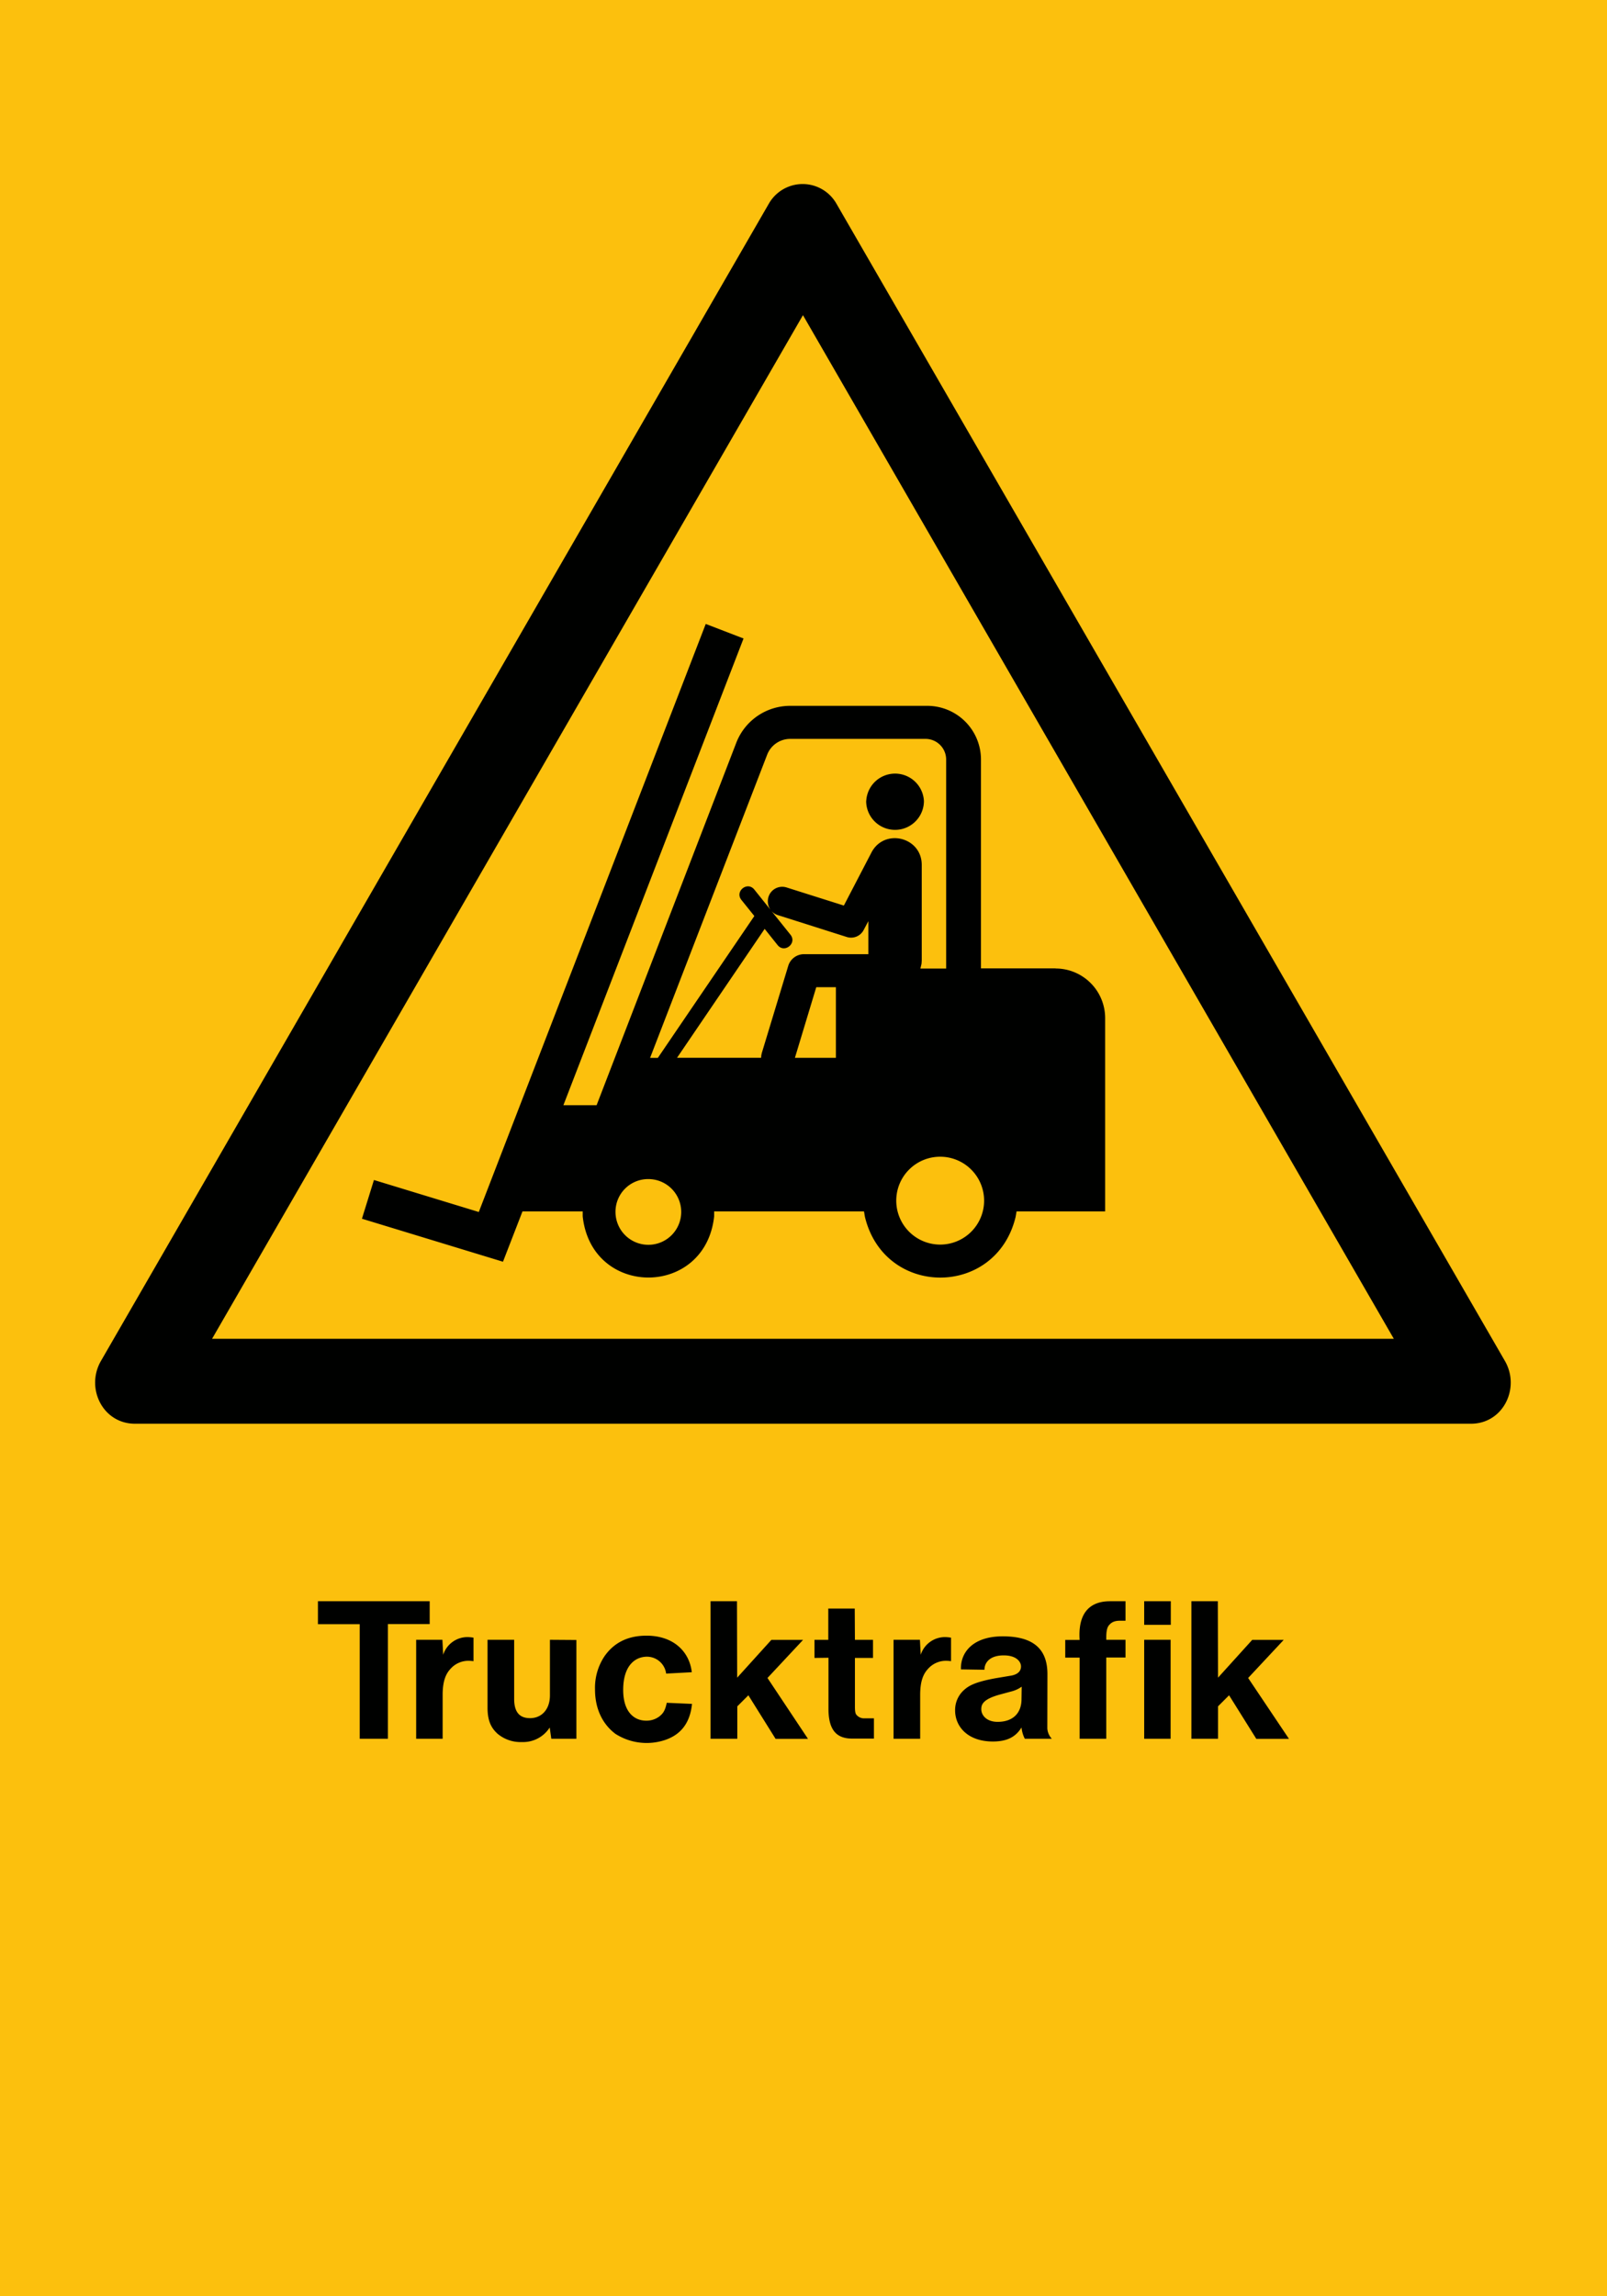 <svg xmlns="http://www.w3.org/2000/svg" viewBox="0 0 595.28 850.37"><defs><style>.a{fill:#fcc00d;}.a,.b{fill-rule:evenodd;}.b{fill:#000100;}</style></defs><title>W014_C</title><polyline class="a" points="0 850.37 595.28 850.37 595.28 0 0 0 0 850.37"/><path class="b" d="M133.25,643.93h10.44V601.45h15.48V593h-41.4v8.5h15.48v42.48Zm308.08,0h9.86v-12l4.1-4.1,10.08,16.13h12.1l-15.12-22.54,13.18-14.11H463.86l-12.67,14L451.12,593h-9.79v51Zm-17.49,0h9.79V607.28h-9.79v36.65Zm0-42.19h9.86V593h-9.86v8.78Zm-23.91,42.19h9.86v-30.1h7.13v-6.55h-7.13v-0.72c0-3.31.58-4.25,1.22-4.9,0.79-.86,1.87-1.51,4.25-1.44h1.66V593h-5.61c-3.38,0-12.31.58-11.38,14.33H394.6v6.55h5.33v30.1Zm-21.53-4.18a11.57,11.57,0,0,0,1.22,4.18h10a6.18,6.18,0,0,1-1.66-3.82L388,620c0-8.78-4.61-14-16.56-14-11.09,0-15.7,6-15.48,12.24l8.71,0.14c0-2.74,2.09-5.33,7.13-5.33,4.75,0,6.41,2.38,6.41,4.11,0,1.51-.94,2.88-3.6,3.38l-5.62.94c-8.13,1.44-10.3,3-11.81,4.32a9.94,9.94,0,0,0-3.38,7.63c0,6.05,4.75,11.52,14,11.52C373.22,644.94,376.31,643.14,378.4,639.75Zm0.07-15.12-0.07,4.61c0,5.19-3.17,8.43-8.85,8.43-4.11,0-6.05-2.45-6.05-4.68,0-1.73.58-3.67,6.77-5.4l4.25-1.15A11.3,11.3,0,0,0,378.48,624.63ZM331,643.93h9.86V627.66c0-5.47,1.37-8,3-9.72a8.84,8.84,0,0,1,6.7-2.88,13.61,13.61,0,0,1,1.73.14v-8.71a14.64,14.64,0,0,0-2.09-.21,9.44,9.44,0,0,0-9.14,6.55l-0.29-5.55H331v36.65Zm-7.27,0v-7.56H320A3.65,3.65,0,0,1,317.2,635c-0.22-.29-0.51-0.87-0.51-2.88V614h6.7v-6.7h-6.7l-0.07-11.59h-9.8v11.59h-5.11V614l5.18-.07v18.94c0,8.28,3.38,11,8.78,11h8Zm-60.48,0h9.87v-12l4.1-4.1,10.08,16.13h12l-15-22.54,13.18-14.11H285.74l-12.67,14L273,593h-9.79v51Zm-16.27-13.32c-0.58,2.88-1.36,4-2.81,5.11a7.85,7.85,0,0,1-4.82,1.51c-4.39,0-8.5-3.17-8.5-11.38,0-9,4.39-12.31,8.85-12.31a7.19,7.19,0,0,1,7.06,6.26l9.5-.51c-0.86-7.63-6.77-13.54-16.77-13.54-7.2,0-12.24,2.81-15.62,7.7a21.06,21.06,0,0,0-3.46,12.24c0,7.42,3,13,7.56,16.42a21.47,21.47,0,0,0,18.72,2.16c5.55-2,8.93-6.19,9.65-13.25Zm-43.34,9.22,0.58,4.11h9.29V607.35l-9.8-.07V627.8c0,5.62-3.38,8.5-7.34,8.5-3.67,0-5.91-1.94-5.91-7.13V607.28h-9.86v25.2c0,4.82,1.37,7.42,3.6,9.5a13.23,13.23,0,0,0,9.14,3.17A11.69,11.69,0,0,0,203.59,639.82Zm-49.54,4.11h9.87V627.66c0-5.47,1.37-8,3-9.72a8.84,8.84,0,0,1,6.7-2.88,13.62,13.62,0,0,1,1.73.14v-8.71a14.66,14.66,0,0,0-2.09-.21,9.44,9.44,0,0,0-9.14,6.55l-0.29-5.55h-9.72v36.65Z"/><path class="b" d="M544.9,527.26c11.94,0,18.35-13.24,12.56-23.25L309.82,75.4a14.41,14.41,0,0,0-25,0L37.4,504C31.62,514,38,527.26,50,527.26H544.9Zm-28.58-31.44L297.44,116.72,78.55,495.82H516.32Z"/><path class="b" d="M294.46,391.75l7.91-26.16h7.27v26.16H294.46ZM332,444.65a16.27,16.27,0,1,0,16.27-16.27A16.25,16.25,0,0,0,332,444.65Zm-104,4.21a12.17,12.17,0,1,0,12.13-12.2A12.09,12.09,0,0,0,228,448.86Zm92.85-152.23a10.7,10.7,0,1,0,21.4,0A10.7,10.7,0,0,0,320.88,296.63Zm70.19,62H363.38V281.29a19.9,19.9,0,0,0-19.9-19.89H292.73a21.4,21.4,0,0,0-20,13.7L221,409.3H208.7l66.73-172.84-14-5.39L177.36,448.85,138.52,437l-4.45,14.34,52.25,15.93,7.22-18.63h22.31l0,1.82c3.27,30.21,45.41,30.22,48.69,0l0-1.82h55.51l0.34,2c7.25,30,48.62,30,55.83,0l0.34-2h32.82V377A18.38,18.38,0,0,0,391.07,358.67ZM284.17,279.52a9.16,9.16,0,0,1,8.54-5.88h50.13a7.65,7.65,0,0,1,7.64,7.67v77.38h-9.54l0.42-1.77,0.08-1.17V320.3c0-10.34-13.87-13.73-18.64-4.56l-10.21,19.63-21.16-6.69a5.33,5.33,0,0,0-7,5.13,5.44,5.44,0,0,0,1,3.14l-6-7.5c-2.56-3.2-7.35.65-4.78,3.84l4.78,5.95-35.74,52.53h-2.88ZM250.78,391.76L283.25,344l4.79,6c2.56,3.19,7.31-.67,4.77-3.84l-7-8.73a5.38,5.38,0,0,0,2.38,1.49l25.4,8.06a5.26,5.26,0,0,0,6.35-2.59l1.72-3.24v12.22H297.84a6.1,6.1,0,0,0-5.85,4.32l-9.79,32.26-0.19.85-0.08.94s0,0,0,0H250.78Z"/></svg>